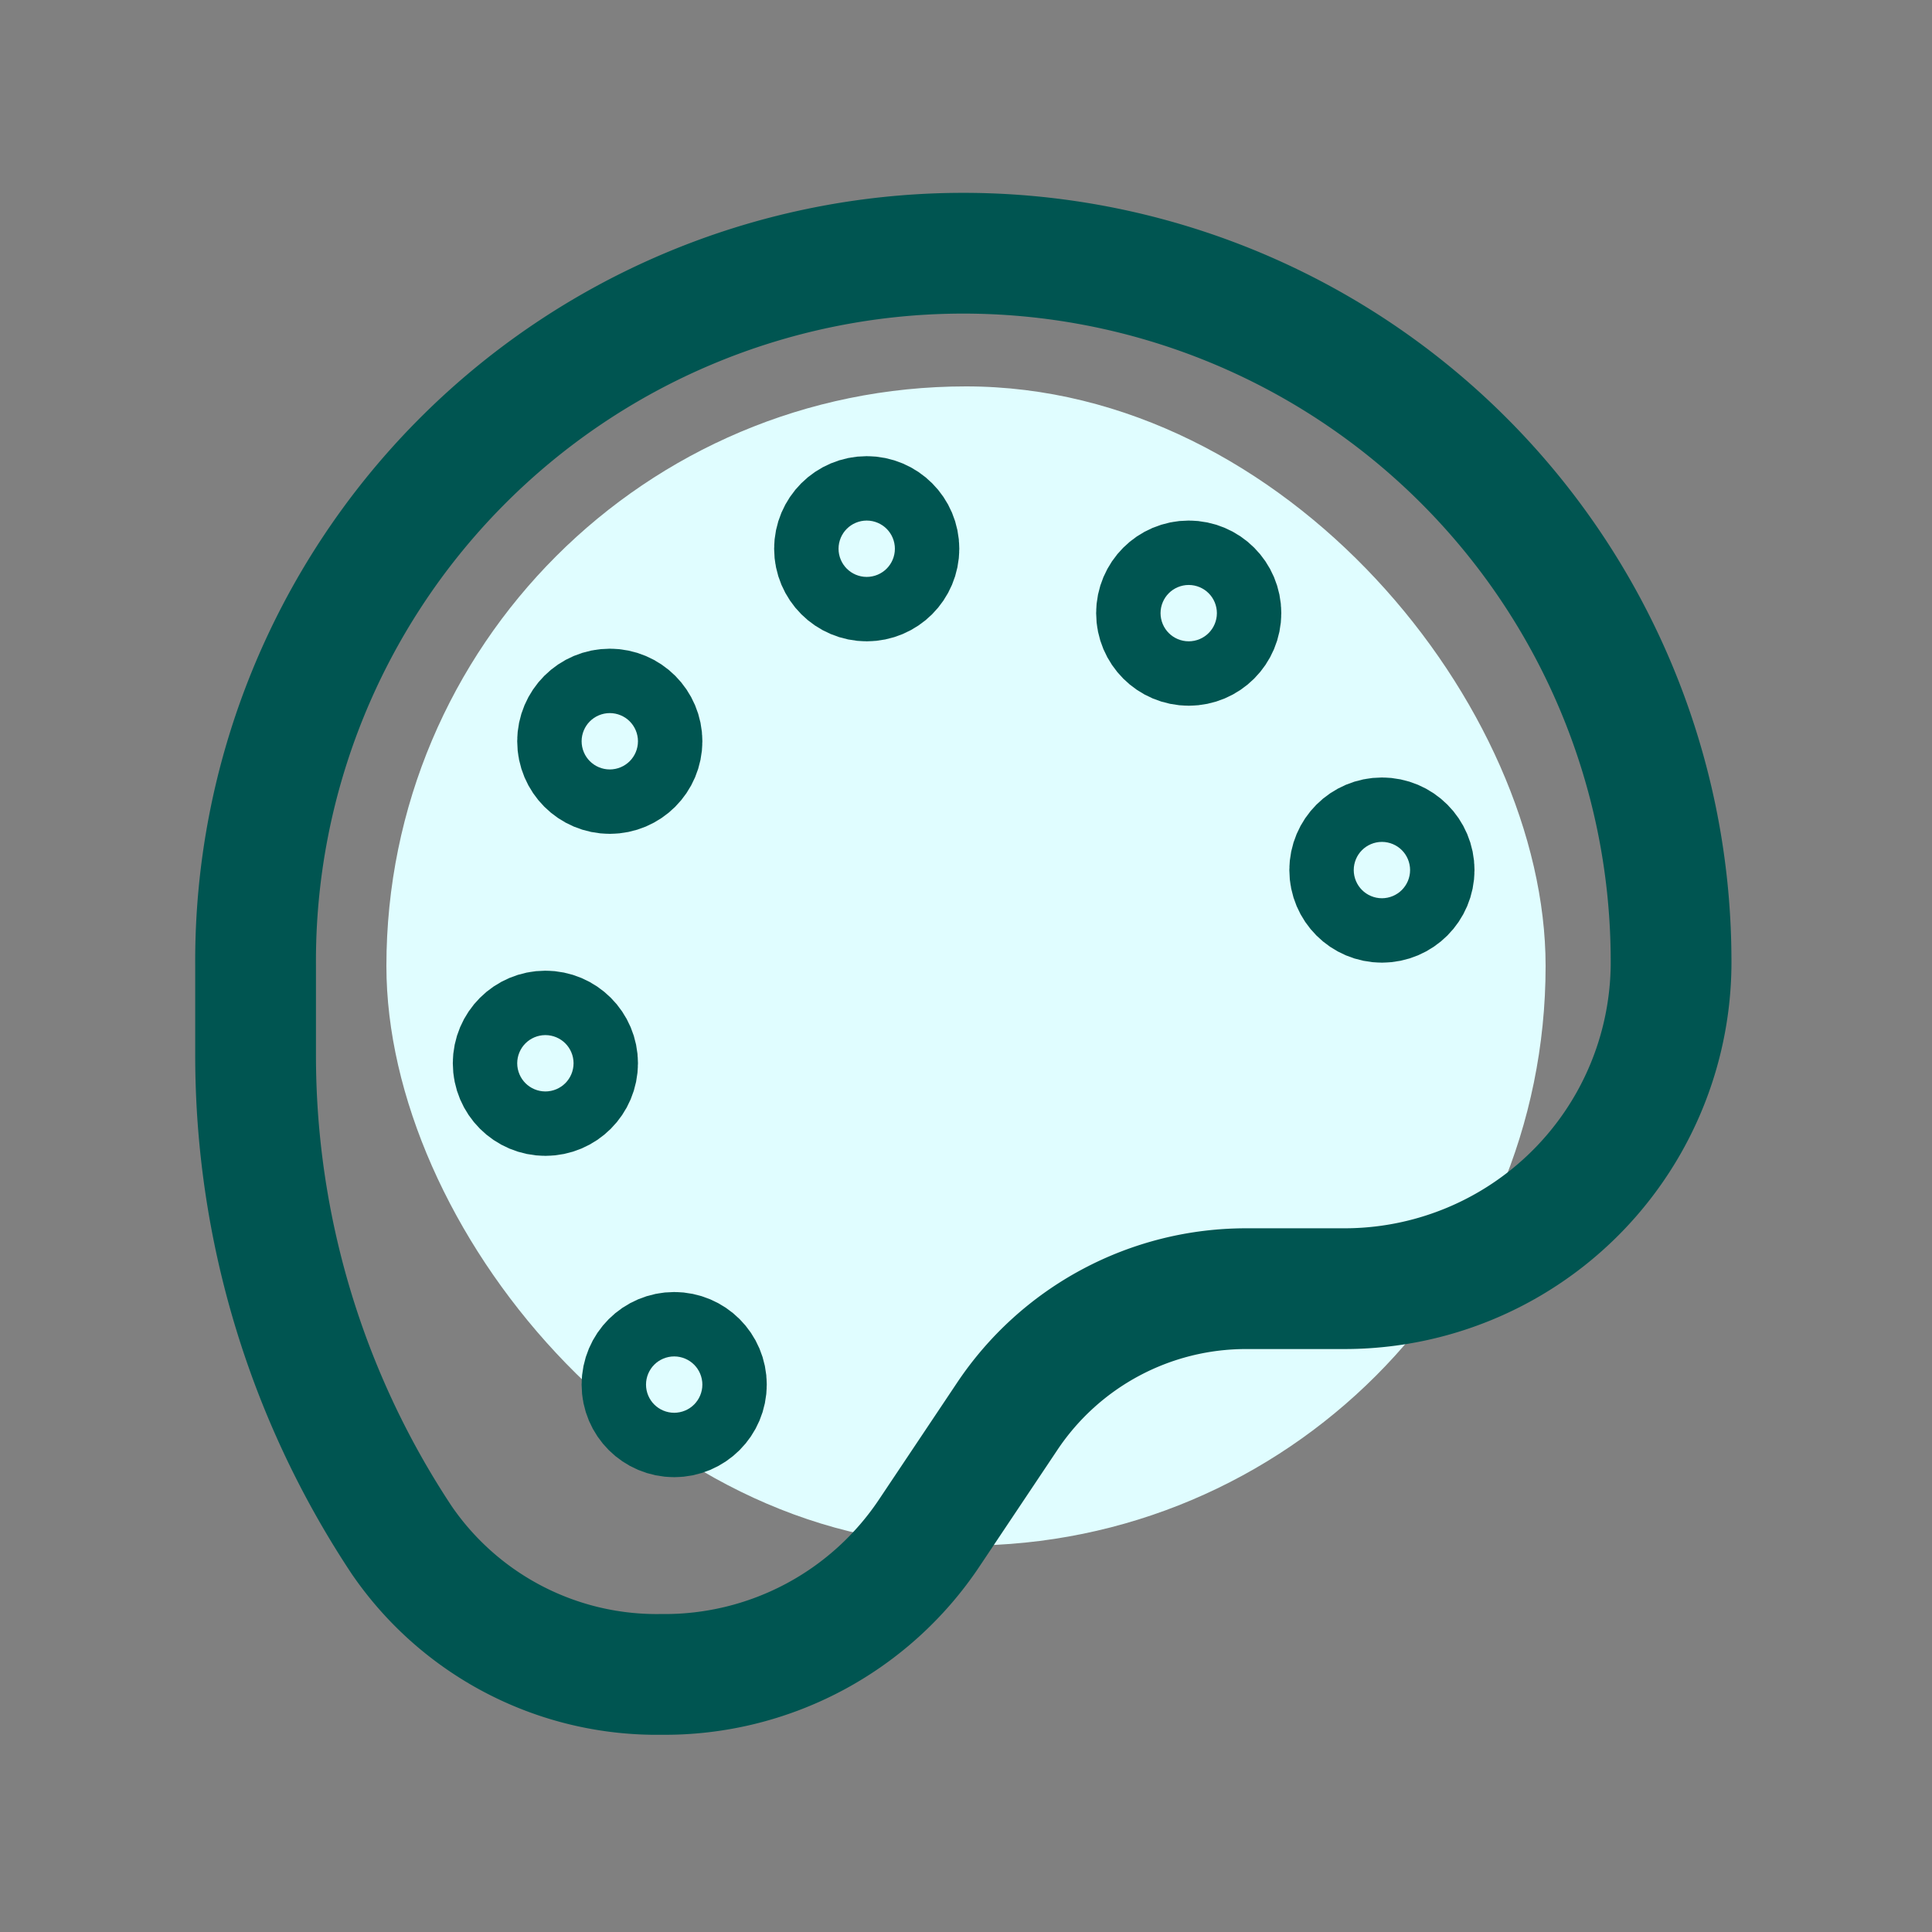 <svg transform="matrix(1, 0, 0, 1, 0, 0)" fill="#000000" xmlns="http://www.w3.org/2000/svg" viewBox="-2.4 -2.4 28.80 28.80" height="800px" width="800px">

<rect x="-2.4" y="-2.4" width="28.80" height="28.80" fill="#808080" stroke="none"/>

<g transform="translate(4.8,4.8), scale(0.6)" stroke-width="0" id="SVGRepo_bgCarrier">

<rect fill="#e0fdff" rx="14.4" height="28.80" width="28.80" y="-2.4" x="-2.4"></rect>

</g>

<g stroke-width="0.96" stroke="#d12e2e" stroke-linejoin="round" stroke-linecap="round" id="SVGRepo_tracerCarrier"></g>

<g id="SVGRepo_iconCarrier"> <defs> <style>.cls-1{fill:none;stroke:#005551;stroke-miterlimit:10;stroke-width:1.8;}</style> </defs> <g data-name="roll brush" id="roll_brush"> <circle r="0.48" cy="13.45" cx="5.73" class="cls-1"></circle> <circle r="0.48" cy="18.24" cx="7.65" class="cls-1"></circle> <circle r="0.48" cy="8.65" cx="6.69" class="cls-1"></circle> <circle r="0.48" cy="5.78" cx="10.52" class="cls-1"></circle> <circle r="0.48" cy="6.74" cx="15.32" class="cls-1"></circle> <circle r="0.48" cy="10.57" cx="18.2" class="cls-1"></circle> <path d="M22.51,11.86a4.87,4.87,0,0,1-4.86,4.95H16.18a4.28,4.28,0,0,0-3.57,1.91l-1.15,1.72a4.74,4.74,0,0,1-4,2.12h0a4.61,4.61,0,0,1-3.87-2A13.07,13.07,0,0,1,1.41,13.3V12a10.55,10.55,0,0,1,21.1-.15Z" class="cls-1"></path> </g> </g>

</svg>